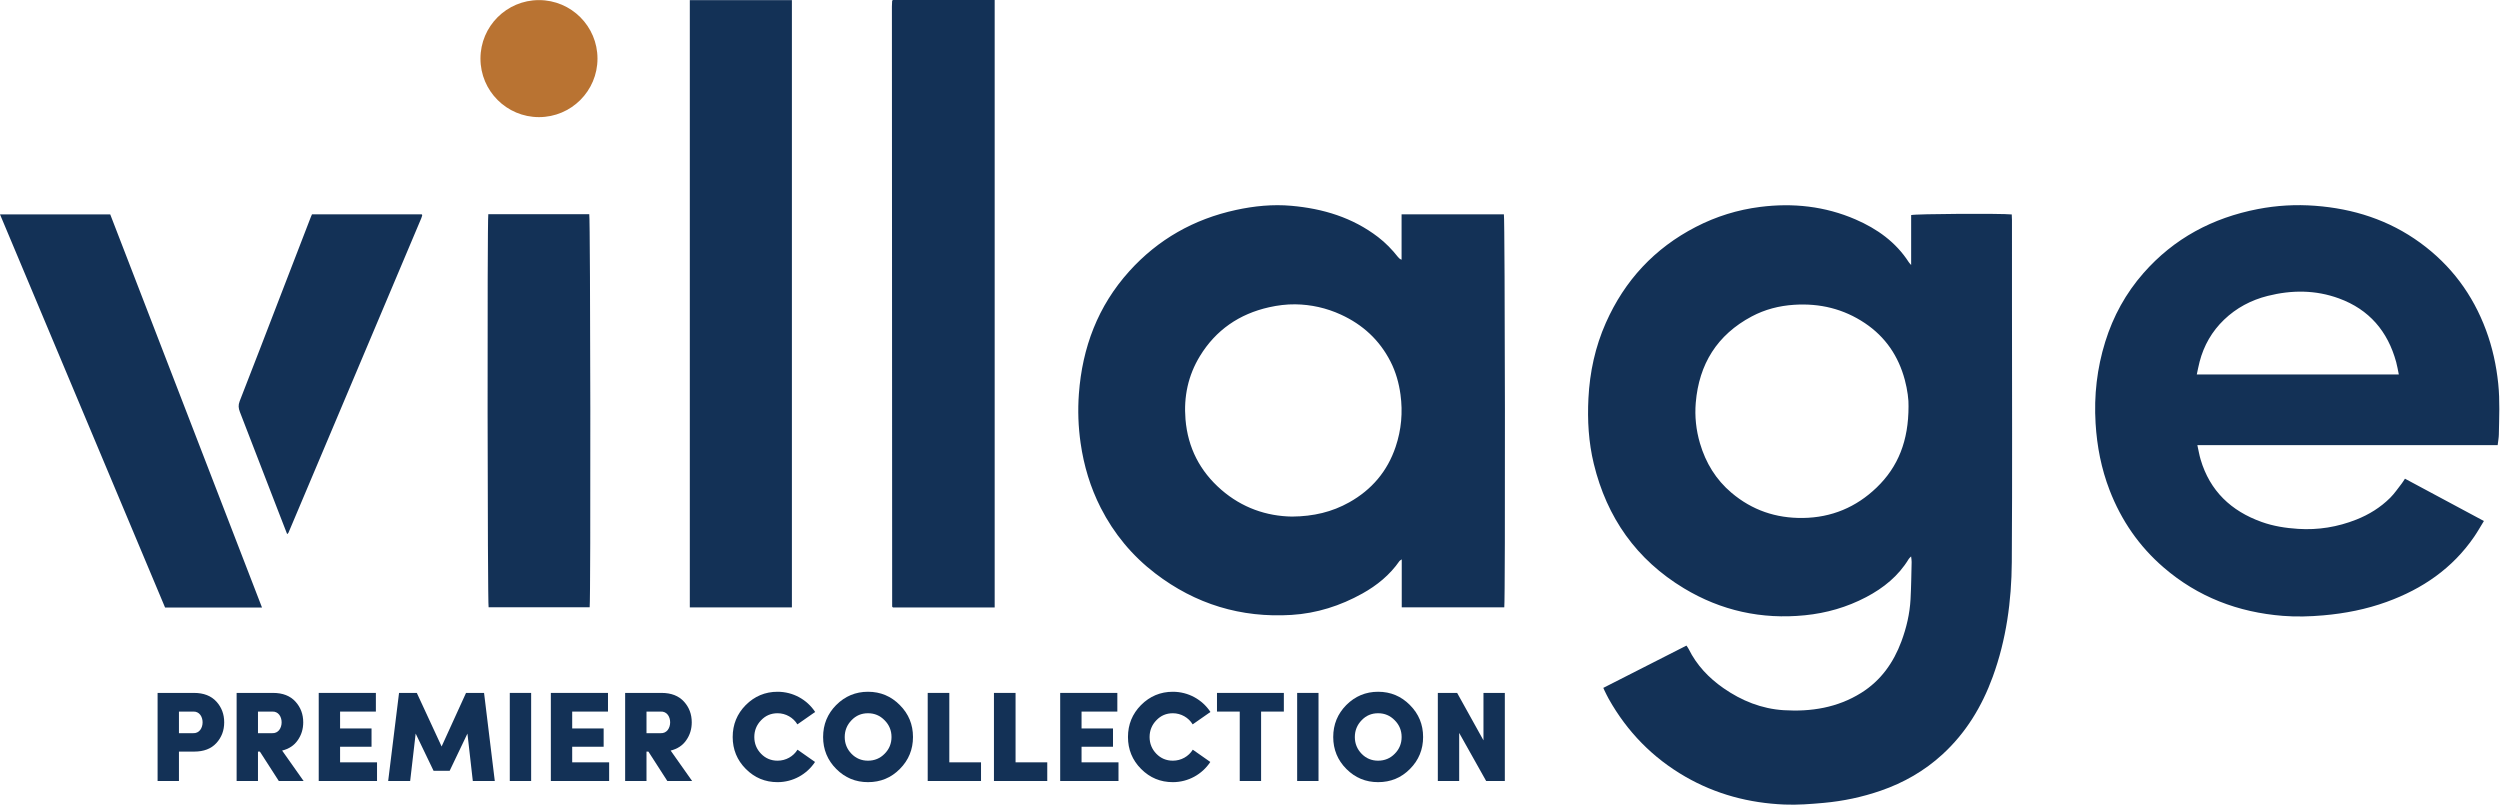 <?xml version="1.0" encoding="UTF-8"?>
<svg id="Layer_1" data-name="Layer 1" xmlns="http://www.w3.org/2000/svg" xmlns:xlink="http://www.w3.org/1999/xlink" viewBox="0 0 817.222 263.179">
  <path id="fullLogo" d="m624.733,86.636v-16.33c1.408-.417,29.453-.571,32.887-.205.023.589.069,1.212.069,1.835.005,9.213.003,18.426.003,27.639,0,28.052.132,56.106-.059,84.157-.087,12.769-1.806,25.364-6.214,37.47-3.55,9.747-8.796,18.399-16.49,25.438-5.865,5.366-12.639,9.247-20.154,11.836-6.045,2.083-12.245,3.404-18.621,3.977-4.291.386-8.584.726-12.884.543-11.492-.487-22.342-3.337-32.355-9.11-10.685-6.16-18.985-14.674-25.029-25.404-.492-.873-.914-1.786-1.362-2.683-.129-.258-.237-.527-.421-.938,9.067-4.611,18.089-9.2,27.183-13.825.277.424.533.74.709,1.096,2.627,5.313,6.568,9.462,11.39,12.819,5.93,4.129,12.497,6.76,19.697,7.207,8.92.553,17.551-.81,25.312-5.657,6.415-4.007,10.558-9.843,13.156-16.835,1.649-4.438,2.728-9.031,2.983-13.768.219-4.059.26-8.128.36-12.193.013-.523-.094-1.049-.17-1.821-.35.369-.617.567-.775.83-3.37,5.577-8.234,9.491-13.918,12.479-6.287,3.304-12.982,5.229-20.05,5.935-14.147,1.414-27.363-1.489-39.507-8.811-15.547-9.374-25.21-23.122-29.478-40.707-1.71-7.044-2.118-14.203-1.755-21.421.431-8.557,2.218-16.818,5.694-24.655,6.151-13.867,15.903-24.388,29.44-31.369,6.628-3.418,13.641-5.595,21.005-6.526,10.726-1.356,21.189-.24,31.179,4.091,7.063,3.062,13.152,7.389,17.4,13.98.144.224.344.413.775.923Zm-.855,46.21c.076-2.083-.345-5.409-1.217-8.67-2.076-7.764-6.32-14.038-13.03-18.536-7.003-4.694-14.751-6.549-23.148-6.008-4.905.316-9.541,1.509-13.866,3.808-11.301,6.008-17.229,15.571-18.29,28.189-.377,4.482.1,8.951,1.379,13.298,1.878,6.383,5.212,11.862,10.315,16.17,6.721,5.674,14.506,8.33,23.317,8.22,9.378-.117,17.409-3.507,24.088-9.917,7.125-6.838,10.452-15.39,10.452-26.555Zm-132.149,65.694h-33.515v-15.696c-.415.301-.628.387-.737.544-3.161,4.553-7.34,7.961-12.134,10.632-7.208,4.017-14.947,6.486-23.177,6.991-16.487,1.012-31.373-3.504-44.511-13.563-7.566-5.793-13.517-12.973-17.839-21.456-3.397-6.669-5.52-13.754-6.581-21.17-.763-5.337-.952-10.697-.562-16.05,1.105-15.153,6.218-28.745,16.483-40.115,9.416-10.429,21.122-17.036,34.86-20.023,5.966-1.297,12.013-1.9,18.094-1.363,10.337.912,20.009,3.811,28.383,10.234,2.449,1.878,4.572,4.08,6.48,6.497.272.344.579.661,1.186.902v-14.84h33.445c.359,1.254.498,125.577.126,128.476Zm-69.356-29.678c6.987-.059,13.059-1.503,18.679-4.656,7.351-4.125,12.469-10.123,15.169-18.152,1.874-5.574,2.374-11.264,1.586-17.073-.51-3.762-1.53-7.396-3.256-10.779-3.587-7.034-9.074-12.087-16.248-15.373-4.738-2.17-9.732-3.281-14.89-3.349-2.856-.037-5.777.332-8.57.959-9.72,2.182-17.405,7.434-22.613,15.982-3.849,6.317-5.316,13.231-4.705,20.645.767,9.309,4.731,16.973,11.704,23.031,6.756,5.869,14.761,8.646,23.145,8.766Zm394.084-23.347h-98.162c.386,1.728.63,3.226,1.056,4.671,3.041,10.312,9.983,16.857,19.933,20.428,3.85,1.382,7.842,2.003,11.937,2.269,6.595.427,12.913-.614,19.018-3.025,4.155-1.641,7.924-3.972,11.093-7.134,1.409-1.405,2.537-3.094,3.772-4.67.358-.457.648-.967,1.053-1.578,8.568,4.594,17.067,9.15,25.805,13.835-1.087,1.766-2.056,3.496-3.171,5.126-7.096,10.365-16.938,17.078-28.603,21.311-6.684,2.426-13.597,3.779-20.683,4.402-4.424.389-8.851.518-13.256.168-14.639-1.163-27.777-6.159-38.977-15.819-8.02-6.918-13.854-15.379-17.664-25.256-2.717-7.044-4.131-14.33-4.586-21.864-.549-9.103.457-17.98,3.164-26.676,2.595-8.336,6.713-15.838,12.469-22.404,9.989-11.393,22.646-18.1,37.414-20.959,6.16-1.192,12.414-1.546,18.668-1.077,12.54.94,24.148,4.625,34.409,12.099,10.07,7.335,17.172,16.903,21.5,28.551,2.104,5.662,3.376,11.513,4.001,17.524.576,5.54.294,11.078.197,16.619-.018,1.048-.228,2.093-.387,3.46Zm-98.354-23.104h66.046c-.305-1.452-.513-2.779-.866-4.066-2.756-10.054-8.815-17.184-18.709-20.801-7.657-2.799-15.447-2.788-23.291-.816-5.432,1.365-10.244,3.921-14.27,7.789-3.946,3.791-6.602,8.413-7.987,13.727-.35,1.343-.603,2.711-.922,4.167ZM258.863.033h-33.371v198.521h33.371V.033Zm66.286-.033h-33.314c-.107.19-.206.286-.212.388-.035.588-.067,1.177-.067,1.766.024,65.377.051,130.755.082,196.132,0,.045.066.091.105.134.04.044.083.084.158.16h33.248V0ZM36.031,70.079H0c18.048,42.983,36.012,85.767,53.958,128.507h31.684c-16.609-43.022-33.131-85.82-49.611-128.507Zm123.691,128.428h33.033c.373-2.72.246-127.204-.13-128.486h-33.004c-.382,2.788-.255,127.272.101,128.486Zm-65.412-24.393c14.469-34.244,28.931-68.492,43.39-102.741.136-.322.22-.666.318-1.003.014-.047-.024-.115-.049-.167-.023-.047-.063-.085-.1-.133h-35.888c-.153.359-.276.623-.381.893-3.374,8.739-6.747,17.478-10.118,26.219-4.367,11.324-8.703,22.66-13.136,33.958-.507,1.292-.397,2.317.073,3.524,4.207,10.818,8.372,21.651,12.552,32.48.951,2.462,1.911,4.921,2.897,7.46.215-.232.38-.339.443-.489Z" style="fill: #133156;"/>
  <a xlink:href="49.6">
    <circle id="fullLogo-2" data-name="fullLogo" cx="176.184" cy="19.16" r="19.127" style="fill: #b97332;"/>
  </a>
  <path id="fullLogo-3" data-name="fullLogo" d="m58.497,255.3h-6.981v-28.794h11.912c3.176,0,5.599.96,7.313,2.841,1.712,1.881,2.548,4.138,2.548,6.771s-.836,4.89-2.548,6.771c-1.715,1.879-4.138,2.799-7.313,2.799h-4.932v9.612Zm0-22.692v7.062h4.597c4.179.21,4.179-7.313,0-7.062h-4.597Z" style="fill: #133156;"/>
  <path id="fullLogo-4" data-name="fullLogo" d="m84.331,255.3h-6.981v-28.794h11.912c3.176,0,5.599.96,7.313,2.841,1.712,1.881,2.548,4.138,2.548,6.771,0,2.172-.584,4.138-1.796,5.85-1.17,1.715-2.885,2.843-5.1,3.385l7.022,9.947h-8.107l-6.187-9.612h-.626v9.612Zm0-22.692v7.062h4.597c4.179.21,4.179-7.313,0-7.062h-4.597Z" style="fill: #133156;"/>
  <path id="fullLogo-5" data-name="fullLogo" d="m123.246,255.3h-19.058v-28.794h18.681v6.102h-11.7v5.516h10.281v5.977h-10.281v5.098h12.077v6.102Z" style="fill: #133156;"/>
  <path id="fullLogo-6" data-name="fullLogo" d="m144.359,244.016l7.982-17.509h5.892l3.51,28.794h-7.187l-1.756-15.506-5.809,12.162h-5.266l-5.85-12.162-1.798,15.506h-7.189l3.554-28.794h5.809l8.107,17.509Z" style="fill: #133156;"/>
  <path id="fullLogo-7" data-name="fullLogo" d="m166.644,255.3v-28.794h6.981v28.794h-6.981Z" style="fill: #133156;"/>
  <path id="fullLogo-8" data-name="fullLogo" d="m199.121,255.3h-19.058v-28.794h18.681v6.102h-11.7v5.516h10.281v5.977h-10.281v5.098h12.077v6.102Z" style="fill: #133156;"/>
  <path id="fullLogo-9" data-name="fullLogo" d="m211.333,255.3h-6.981v-28.794h11.912c3.176,0,5.599.96,7.313,2.841,1.712,1.881,2.548,4.138,2.548,6.771,0,2.172-.584,4.138-1.796,5.85-1.17,1.715-2.885,2.843-5.1,3.385l7.022,9.947h-8.107l-6.187-9.612h-.626v9.612Zm0-22.692v7.062h4.597c4.179.21,4.179-7.313,0-7.062h-4.597Z" style="fill: #133156;"/>
  <path id="fullLogo-10" data-name="fullLogo" d="m266.425,249.074c-2.675,4.053-7.23,6.603-12.245,6.603-4.055,0-7.482-1.421-10.366-4.304-2.882-2.885-4.304-6.395-4.304-10.449,0-4.094,1.421-7.563,4.263-10.447,2.885-2.885,6.353-4.346,10.408-4.346,5.056,0,9.612,2.548,12.287,6.603-3.886,2.716-5.809,4.055-5.809,4.055-1.338-2.215-3.803-3.637-6.478-3.637-2.132,0-3.93.752-5.393,2.299-1.461,1.505-2.213,3.344-2.213,5.474,0,2.132.752,3.971,2.213,5.476,1.463,1.505,3.261,2.257,5.393,2.257,2.716,0,5.139-1.38,6.519-3.595l5.726,4.013Z" style="fill: #133156;"/>
  <path id="fullLogo-11" data-name="fullLogo" d="m273.327,230.476c2.885-2.885,6.353-4.346,10.408-4.346,4.094,0,7.563,1.461,10.406,4.346,2.882,2.885,4.304,6.353,4.304,10.447,0,4.055-1.421,7.565-4.304,10.449-2.843,2.882-6.312,4.304-10.406,4.304-4.055,0-7.482-1.421-10.366-4.304-2.882-2.885-4.304-6.395-4.304-10.449,0-4.094,1.421-7.563,4.263-10.447Zm15.84,15.924c1.505-1.505,2.257-3.344,2.257-5.476,0-2.13-.752-3.969-2.257-5.474-1.505-1.546-3.302-2.299-5.433-2.299-2.132,0-3.93.752-5.393,2.299-1.461,1.505-2.213,3.344-2.213,5.474,0,2.132.752,3.971,2.213,5.476,1.463,1.505,3.261,2.257,5.393,2.257,2.13,0,3.969-.752,5.433-2.257Z" style="fill: #133156;"/>
  <path id="fullLogo-12" data-name="fullLogo" d="m320.686,255.3h-17.428v-28.794h7.064v22.692h10.364v6.102Z" style="fill: #133156;"/>
  <path id="fullLogo-13" data-name="fullLogo" d="m342.339,255.3h-17.428v-28.794h7.064v22.692h10.364v6.102Z" style="fill: #133156;"/>
  <path id="fullLogo-14" data-name="fullLogo" d="m365.622,255.3h-19.058v-28.794h18.681v6.102h-11.7v5.516h10.281v5.977h-10.281v5.098h12.077v6.102Z" style="fill: #133156;"/>
  <path id="fullLogo-15" data-name="fullLogo" d="m395.638,249.074c-2.675,4.053-7.23,6.603-12.245,6.603-4.055,0-7.482-1.421-10.366-4.304-2.882-2.885-4.304-6.395-4.304-10.449,0-4.094,1.421-7.563,4.263-10.447,2.885-2.885,6.353-4.346,10.408-4.346,5.056,0,9.612,2.548,12.287,6.603-3.886,2.716-5.809,4.055-5.809,4.055-1.338-2.215-3.803-3.637-6.478-3.637-2.132,0-3.93.752-5.393,2.299-1.461,1.505-2.213,3.344-2.213,5.474,0,2.132.752,3.971,2.213,5.476,1.463,1.505,3.261,2.257,5.393,2.257,2.716,0,5.139-1.38,6.519-3.595l5.726,4.013Z" style="fill: #133156;"/>
  <path id="fullLogo-16" data-name="fullLogo" d="m405.256,232.608h-7.438v-6.102h21.857v6.102h-7.438v22.692h-6.981v-22.692Z" style="fill: #133156;"/>
  <path id="fullLogo-17" data-name="fullLogo" d="m424.026,255.3v-28.794h6.981v28.794h-6.981Z" style="fill: #133156;"/>
  <path id="fullLogo-18" data-name="fullLogo" d="m440.079,230.476c2.885-2.885,6.353-4.346,10.408-4.346,4.094,0,7.563,1.461,10.406,4.346,2.882,2.885,4.304,6.353,4.304,10.447,0,4.055-1.421,7.565-4.304,10.449-2.843,2.882-6.312,4.304-10.406,4.304-4.055,0-7.482-1.421-10.366-4.304-2.882-2.885-4.304-6.395-4.304-10.449,0-4.094,1.421-7.563,4.263-10.447Zm15.84,15.924c1.505-1.505,2.257-3.344,2.257-5.476,0-2.13-.752-3.969-2.257-5.474-1.505-1.546-3.302-2.299-5.433-2.299-2.132,0-3.93.752-5.393,2.299-1.461,1.505-2.213,3.344-2.213,5.474,0,2.132.752,3.971,2.213,5.476,1.463,1.505,3.261,2.257,5.393,2.257,2.13,0,3.969-.752,5.433-2.257Z" style="fill: #133156;"/>
  <path id="fullLogo-19" data-name="fullLogo" d="m484.93,226.506h6.981v28.794h-6.102l-8.818-15.714v15.714h-6.981v-28.794h6.312l8.608,15.504v-15.504Z" style="fill: #133156;"/>
</svg>